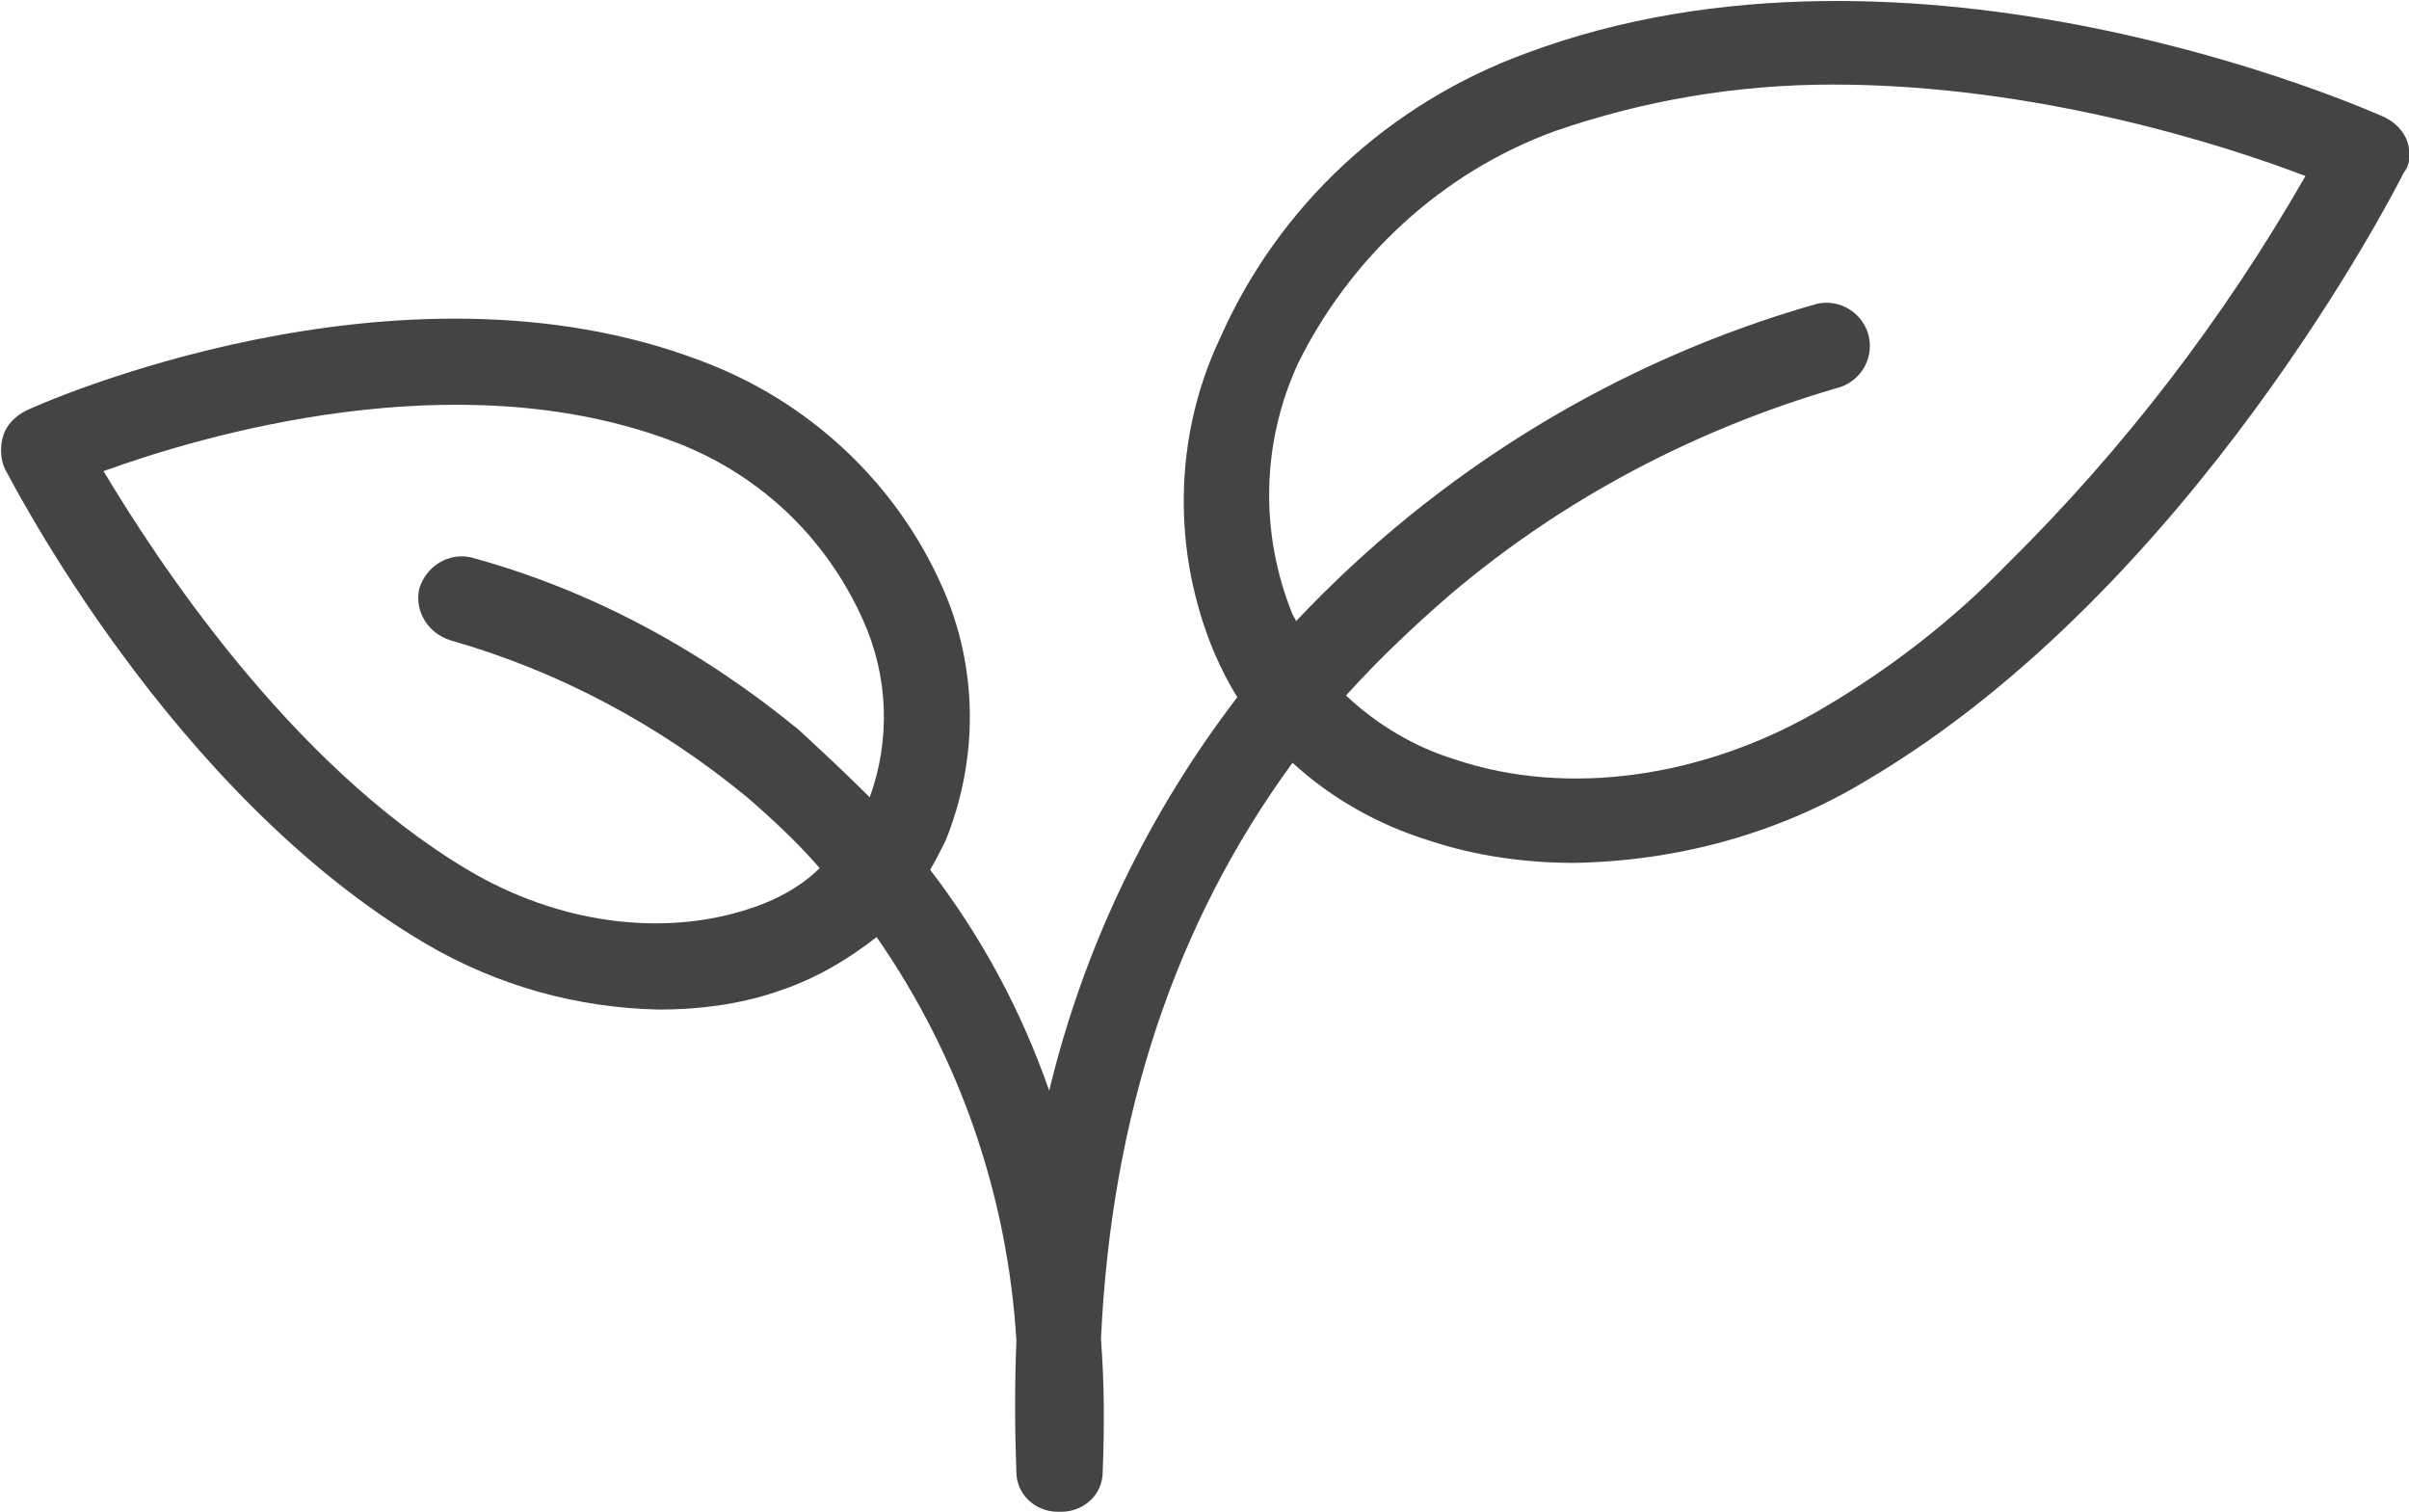 <?xml version="1.0" encoding="utf-8"?>
<!-- Generator: Adobe Illustrator 25.0.1, SVG Export Plug-In . SVG Version: 6.00 Build 0)  -->
<svg version="1.1" id="Layer_1" xmlns="http://www.w3.org/2000/svg" xmlns:xlink="http://www.w3.org/1999/xlink" x="0px" y="0px"
	 viewBox="0 0 139.6 87.6" style="enable-background:new 0 0 139.6 87.6;" xml:space="preserve">
<style type="text/css">
	.st0{fill:#444444;}
</style>
<path id="ui-content-purity" class="st0" d="M139.5,8.2c-0.2-0.6-0.7-1.1-1.3-1.4c-1.1-0.5-27.4-12.1-49.8-3.7
	c-7.9,2.9-14.3,8.8-17.7,16.5C68,25.3,67.9,32,70.4,37.9c0.4,0.9,0.8,1.7,1.3,2.5c-5.2,6.8-8.9,14.5-10.9,22.8
	c-1.6-4.6-3.9-8.9-6.9-12.8c0.3-0.5,0.6-1.1,0.9-1.7c1.9-4.7,1.9-10-0.2-14.7c-2.7-6.1-7.8-10.8-14-13.1C23,14.2,2.3,23.4,1.5,23.8
	c-0.6,0.3-1.1,0.8-1.3,1.4c-0.2,0.6-0.2,1.4,0.1,2C0.7,27.9,9.9,46,24.7,54.7c4.1,2.4,8.7,3.7,13.5,3.8c2.3,0,4.6-0.3,6.7-1
	c2.2-0.7,4.1-1.8,5.9-3.2c4.8,6.9,7.6,15,8.1,23.4c-0.1,2.4-0.1,5,0,7.6c0,1.3,1.1,2.3,2.4,2.3h0.2c1.3,0,2.4-1,2.4-2.3
	c0.1-2.6,0.1-5.1-0.1-7.7c0.6-13,4.3-24.1,11.1-33.4c2.3,2.1,5,3.6,7.9,4.5c2.7,0.9,5.6,1.3,8.4,1.3c6-0.1,11.9-1.7,17-4.8
	c18.8-11.1,30.6-34.2,31.1-35.2C139.7,9.5,139.7,8.8,139.5,8.2z M43.3,52.7c-5,1.6-11,0.8-16.2-2.3C16.7,44.2,9,32.3,6,27.3
	c5.8-2.1,20.4-6.4,32.8-1.8c5,1.8,9,5.5,11.2,10.4c1.5,3.3,1.6,7,0.4,10.3c-1.4-1.4-2.8-2.7-4.1-3.9c-5.6-4.6-12-8.1-19-10
	c-1.3-0.3-2.6,0.5-3,1.8c-0.3,1.3,0.5,2.6,1.8,3c6.3,1.8,12.1,4.9,17.2,9.1c1.5,1.3,2.9,2.6,4.2,4.1C46.4,51.4,44.9,52.2,43.3,52.7z
	 M105.7,41c-6.9,4.1-14.9,5.2-21.4,3c-2.3-0.7-4.5-2-6.3-3.7c1.9-2.1,3.9-4,6.1-5.9c6.5-5.5,14.1-9.5,22.3-11.9
	c1.3-0.3,2.2-1.6,1.9-3c-0.3-1.3-1.6-2.2-3-1.9c-11.6,3.3-22,9.7-30.2,18.4c0-0.1-0.1-0.2-0.2-0.4c-1.9-4.7-1.8-9.9,0.3-14.5
	C78.2,15,83.5,10,90.1,7.6c5.2-1.8,10.6-2.7,16.1-2.7c11.8,0,22.7,3.5,27.4,5.3c-4.7,8.2-10.5,15.8-17.3,22.5
	C113.2,35.9,109.6,38.7,105.7,41L105.7,41z"/>
</svg>
